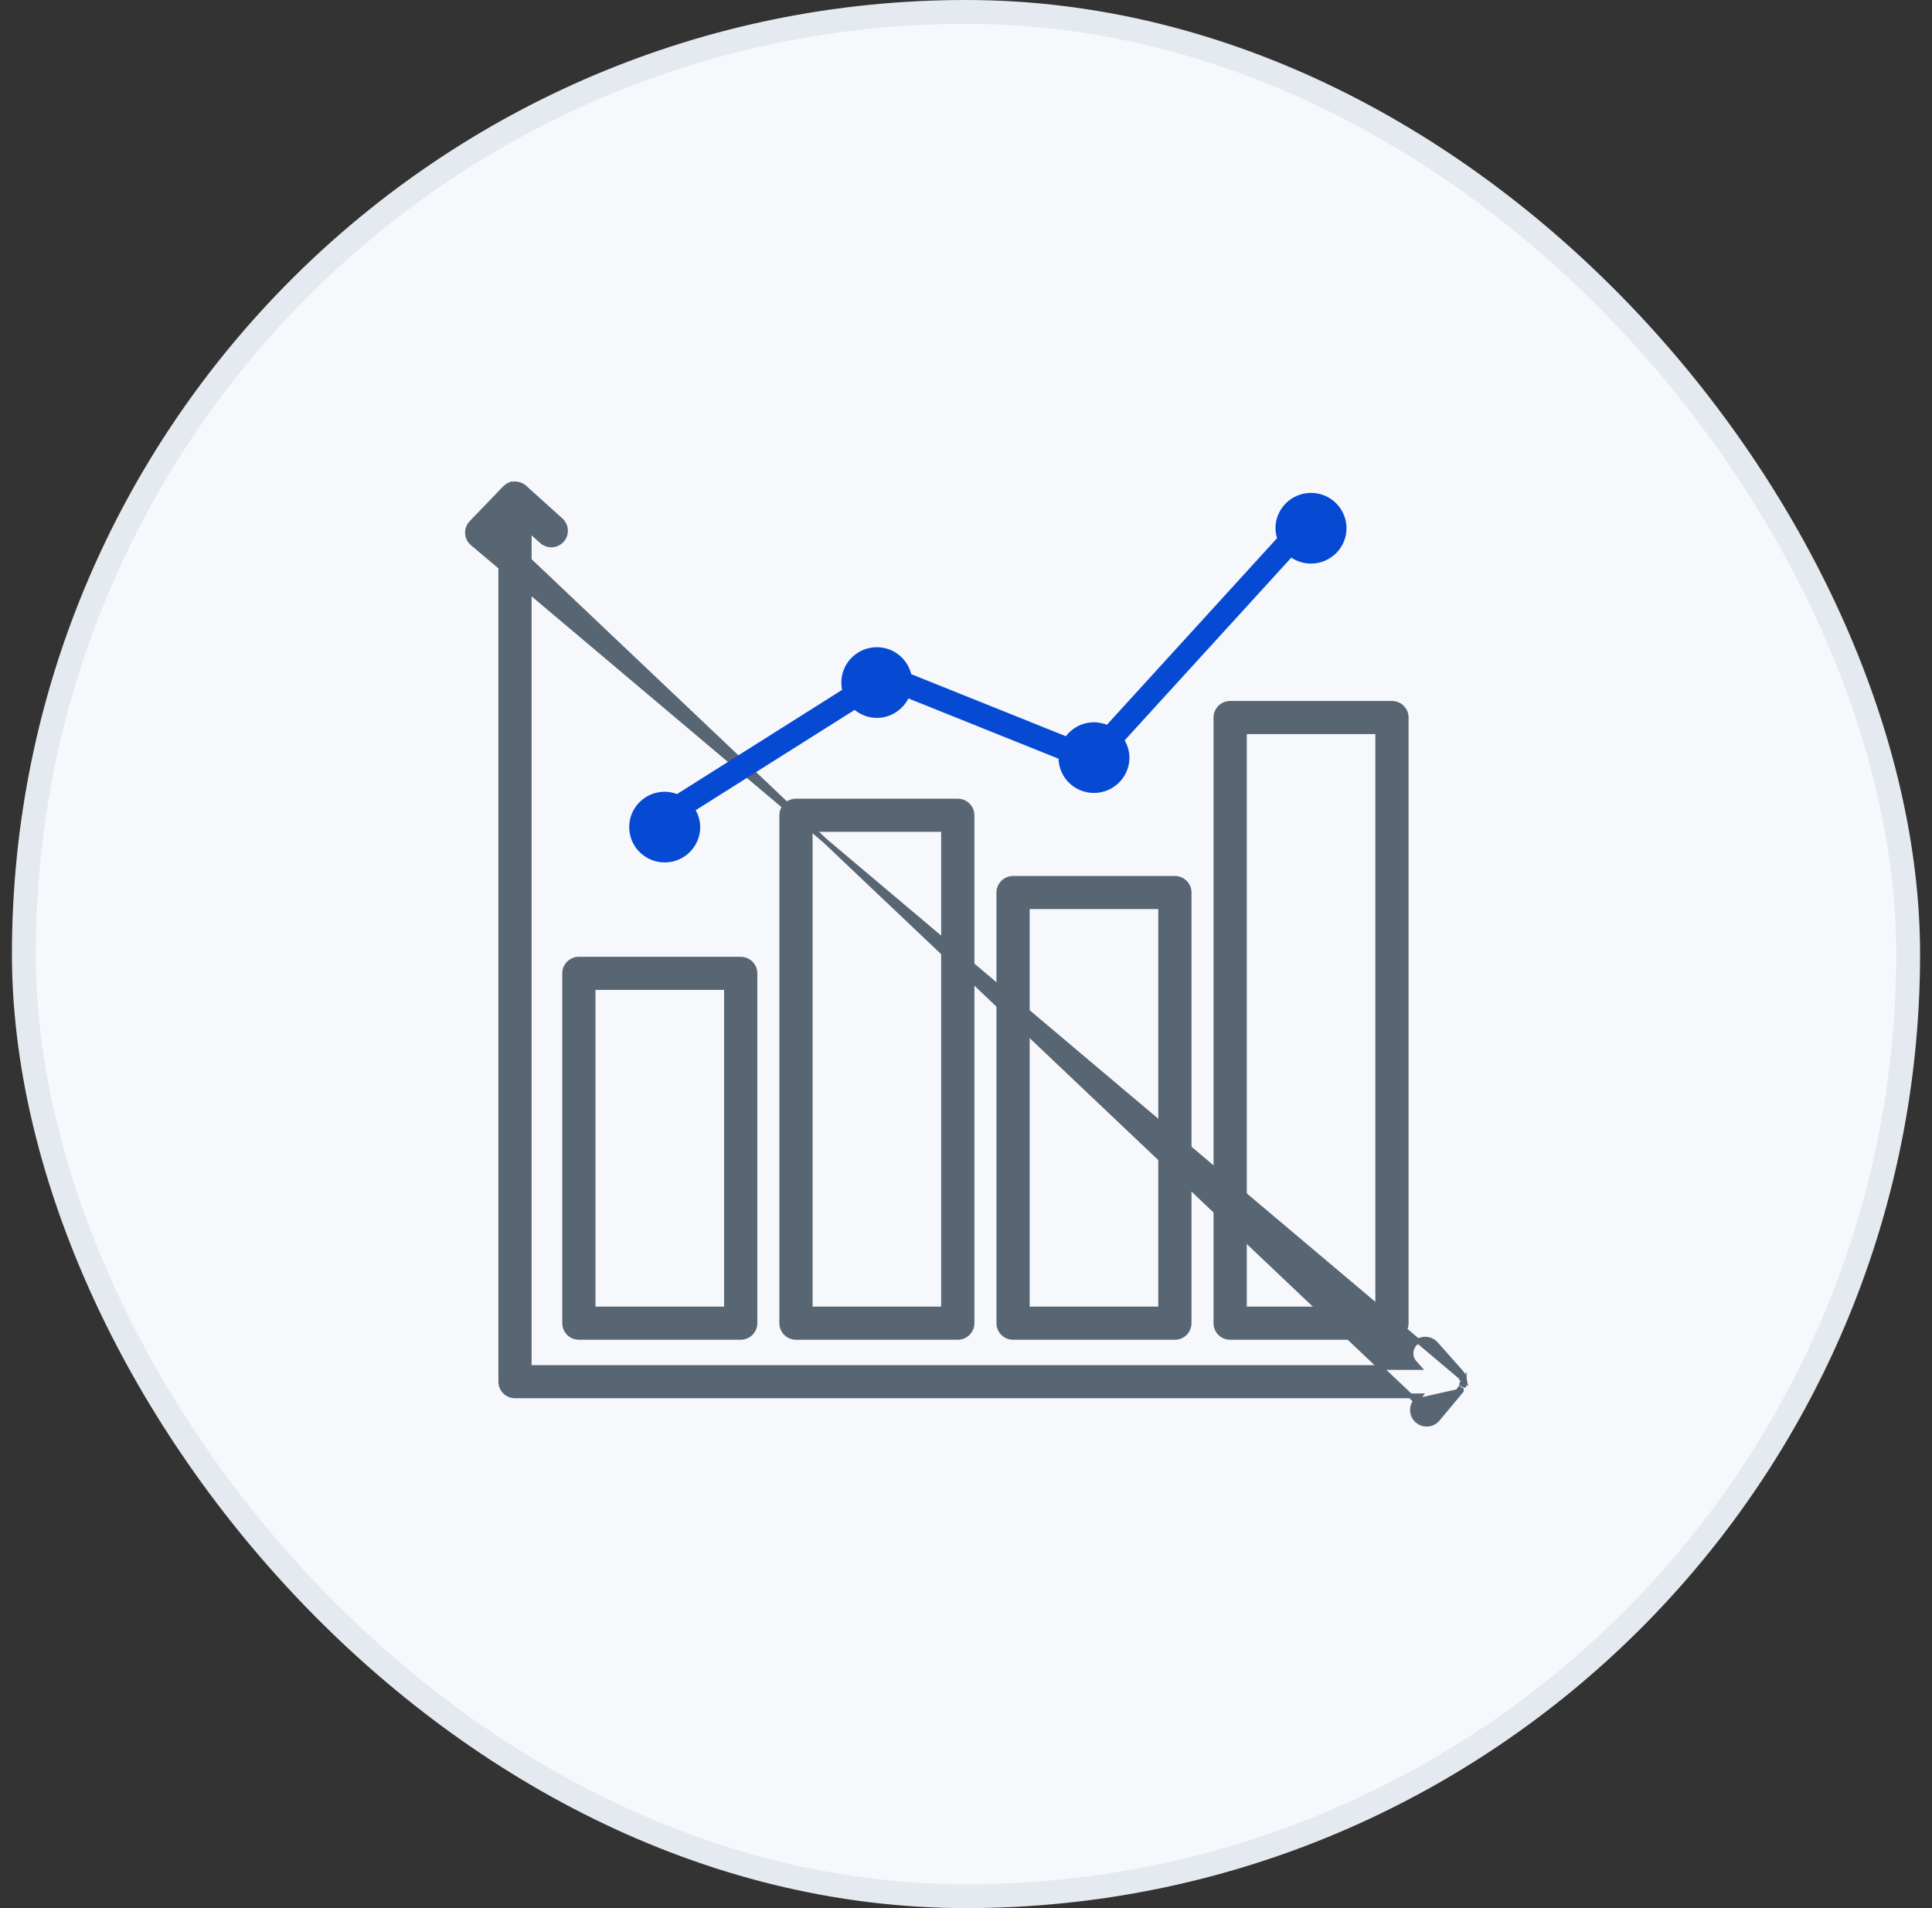 <svg width="81" height="80" viewBox="0 0 81 80" fill="none" xmlns="http://www.w3.org/2000/svg">
<rect x="0" y="0" width="81" height="80" fill="#333333" stroke="none"/>
<rect x="1" y="0.5" width="79" height="79" rx="39.5" fill="#F6F8FC"/>
<rect x="1" y="0.5" width="79" height="79" rx="39.5" stroke="#E4EAF0"/>
<path d="M61.399 57.865L61.399 57.865C61.4 57.883 61.398 57.906 61.398 57.914C61.399 57.964 61.395 58.015 61.382 58.066C61.382 58.066 61.382 58.066 61.382 58.066L61.285 58.043C61.281 58.06 61.276 58.076 61.271 58.093L61.399 57.865ZM61.399 57.865L61.398 57.86C61.39 57.793 61.372 57.728 61.341 57.666L61.341 57.666L61.34 57.664C61.334 57.652 61.327 57.643 61.324 57.638L61.318 57.629C61.316 57.626 61.314 57.623 61.313 57.62C61.299 57.597 61.281 57.565 61.256 57.536L61.255 57.535L60.2 56.346L60.2 56.346C59.982 56.101 59.605 56.078 59.358 56.295L59.358 56.295C59.111 56.512 59.088 56.888 59.306 57.134L59.306 57.134L59.485 57.335H22.188V22.219L22.711 22.692C22.711 22.692 22.711 22.692 22.711 22.692C22.955 22.913 23.333 22.895 23.553 22.652C23.776 22.409 23.757 22.033 23.513 21.812C23.513 21.812 23.513 21.812 23.513 21.812L21.992 20.438L21.992 20.438C21.939 20.39 21.879 20.357 21.82 20.333L21.82 20.333L21.819 20.332C21.803 20.326 21.783 20.32 21.772 20.317C21.769 20.317 21.767 20.316 21.766 20.316L21.766 20.315C21.717 20.301 21.667 20.292 21.615 20.29L21.615 20.29L21.614 20.29C21.611 20.29 21.609 20.29 21.606 20.289C21.593 20.289 21.574 20.288 21.556 20.289L21.561 20.389L21.556 20.289C21.495 20.293 21.434 20.304 21.373 20.328C21.371 20.328 21.368 20.329 21.365 20.33C21.363 20.331 21.361 20.331 21.359 20.332L21.359 20.331L21.35 20.335C21.285 20.364 21.231 20.405 21.185 20.448C21.184 20.449 21.183 20.45 21.182 20.451C21.177 20.454 21.17 20.459 21.163 20.466L21.163 20.466L21.161 20.468L19.765 21.919L19.765 21.919C19.537 22.156 19.545 22.532 19.783 22.759L61.399 57.865ZM61.264 58.31C61.264 58.31 61.264 58.31 61.264 58.311L61.258 58.317L61.254 58.322L60.273 59.497L60.273 59.497C60.154 59.639 59.984 59.712 59.814 59.712C59.679 59.712 59.545 59.666 59.433 59.575L59.433 59.574C59.18 59.365 59.144 58.99 59.356 58.738L61.264 58.31ZM61.264 58.31L61.264 58.31L61.189 58.245C61.192 58.241 61.193 58.235 61.196 58.231L61.264 58.31ZM20.995 22.357V57.929C20.995 58.257 21.262 58.523 21.591 58.523H59.535L59.356 58.738L20.995 22.357ZM20.995 22.357L20.626 22.741L20.626 22.741L20.554 22.671C20.456 22.773 20.326 22.824 20.195 22.824L20.995 22.357ZM21.241 20.532C21.238 20.533 21.236 20.535 21.233 20.537L21.394 20.426C21.394 20.426 21.393 20.426 21.392 20.426C21.392 20.426 21.391 20.426 21.391 20.427C21.336 20.451 21.29 20.486 21.248 20.526C21.246 20.529 21.244 20.53 21.241 20.532ZM21.737 20.411C21.696 20.399 21.654 20.392 21.611 20.39L21.782 20.425C21.771 20.421 21.761 20.418 21.75 20.415C21.746 20.414 21.741 20.413 21.737 20.411ZM61.251 57.71C61.246 57.7 61.238 57.69 61.232 57.681L61.299 57.872C61.292 57.816 61.276 57.761 61.251 57.71Z" fill="#586572" stroke="#586572" stroke-width="0.2"/>
<path d="M24.27 56.07H31.054C31.383 56.07 31.651 55.804 31.651 55.476V40.809C31.651 40.48 31.383 40.215 31.054 40.215H24.27C23.941 40.215 23.673 40.48 23.673 40.809V55.476C23.673 55.805 23.941 56.07 24.27 56.07ZM24.866 41.403H30.458V54.882H24.866V41.403Z" fill="#586572" stroke="#586572" stroke-width="0.2"/>
<path d="M33.371 33.587C33.043 33.587 32.775 33.853 32.775 34.181V55.477C32.775 55.805 33.043 56.071 33.371 56.071H40.156C40.484 56.071 40.752 55.805 40.752 55.477V34.181C40.752 33.853 40.484 33.587 40.156 33.587H33.371ZM39.559 54.882H33.968V34.775H39.559V54.882Z" fill="#586572" stroke="#586572" stroke-width="0.2"/>
<path d="M42.473 36.827C42.144 36.827 41.877 37.093 41.877 37.421V55.477C41.877 55.805 42.144 56.071 42.473 56.071H49.257C49.587 56.071 49.854 55.805 49.854 55.477V37.421C49.854 37.093 49.587 36.827 49.257 36.827H42.473ZM48.661 54.882H43.069V38.014H48.661V54.882Z" fill="#586572" stroke="#586572" stroke-width="0.2"/>
<path d="M50.978 30.083V55.477C50.978 55.805 51.245 56.071 51.575 56.071H58.359C58.688 56.071 58.955 55.805 58.955 55.477V30.083C58.955 29.755 58.688 29.489 58.359 29.489H51.575C51.245 29.489 50.978 29.754 50.978 30.083ZM52.171 30.677H57.762V54.883H52.171V30.677Z" fill="#586572" stroke="#586572" stroke-width="0.2"/>
<path d="M53.837 22.833L53.989 22.666L53.926 22.45C53.893 22.339 53.875 22.241 53.875 22.147C53.875 21.553 54.362 21.065 54.964 21.065C55.566 21.065 56.053 21.553 56.053 22.147C56.053 22.742 55.566 23.229 54.964 23.229C54.741 23.229 54.533 23.162 54.359 23.046L54.073 22.857L53.842 23.11L46.858 30.769L46.662 30.984L46.806 31.237C46.899 31.4 46.952 31.577 46.952 31.764C46.952 32.358 46.465 32.846 45.863 32.846C45.273 32.846 44.795 32.377 44.778 31.796L44.77 31.534L44.527 31.437L38.234 28.912L37.895 28.775L37.729 29.101C37.547 29.457 37.182 29.699 36.762 29.699C36.508 29.699 36.273 29.607 36.081 29.452L35.859 29.273L35.617 29.426L28.955 33.63L28.636 33.831L28.818 34.161C28.907 34.322 28.957 34.496 28.957 34.677C28.957 35.271 28.47 35.759 27.868 35.759C27.266 35.759 26.779 35.271 26.779 34.677C26.779 34.082 27.266 33.595 27.868 33.595C27.996 33.595 28.121 33.62 28.246 33.667L28.431 33.736L28.599 33.63L35.519 29.263L35.754 29.114L35.697 28.842C35.681 28.767 35.673 28.692 35.673 28.617C35.673 28.023 36.16 27.535 36.762 27.535C37.271 27.535 37.699 27.887 37.816 28.361L37.865 28.56L38.055 28.636L44.537 31.238L44.818 31.35L45.003 31.111C45.205 30.849 45.514 30.682 45.863 30.682C46 30.682 46.133 30.71 46.261 30.76L46.517 30.861L46.703 30.657L53.837 22.833ZM55.861 22.147C55.861 21.653 55.458 21.253 54.964 21.253C54.471 21.253 54.068 21.653 54.068 22.147C54.068 22.642 54.471 23.041 54.964 23.041C55.458 23.041 55.861 22.642 55.861 22.147ZM26.972 34.676C26.972 35.171 27.376 35.57 27.869 35.57C28.361 35.57 28.765 35.171 28.765 34.676C28.765 34.181 28.361 33.782 27.869 33.782C27.376 33.782 26.972 34.181 26.972 34.676ZM35.866 28.617C35.866 29.112 36.27 29.511 36.763 29.511C37.255 29.511 37.659 29.112 37.659 28.617C37.659 28.122 37.255 27.723 36.763 27.723C36.27 27.723 35.866 28.122 35.866 28.617ZM44.967 31.764C44.967 32.259 45.37 32.658 45.863 32.658C46.356 32.658 46.76 32.259 46.76 31.764C46.76 31.269 46.356 30.87 45.863 30.87C45.37 30.87 44.967 31.269 44.967 31.764Z" fill="#586572" stroke="#064AD3" stroke-width="0.8"/>
<circle cx="27.847" cy="34.765" r="0.8" fill="#064AD3"/>
<circle cx="36.765" cy="28.63" r="0.8" fill="#064AD3"/>
<circle cx="45.878" cy="31.788" r="0.8" fill="#064AD3"/>
<circle cx="54.965" cy="22.067" r="1" fill="#064AD3"/>
</svg>
